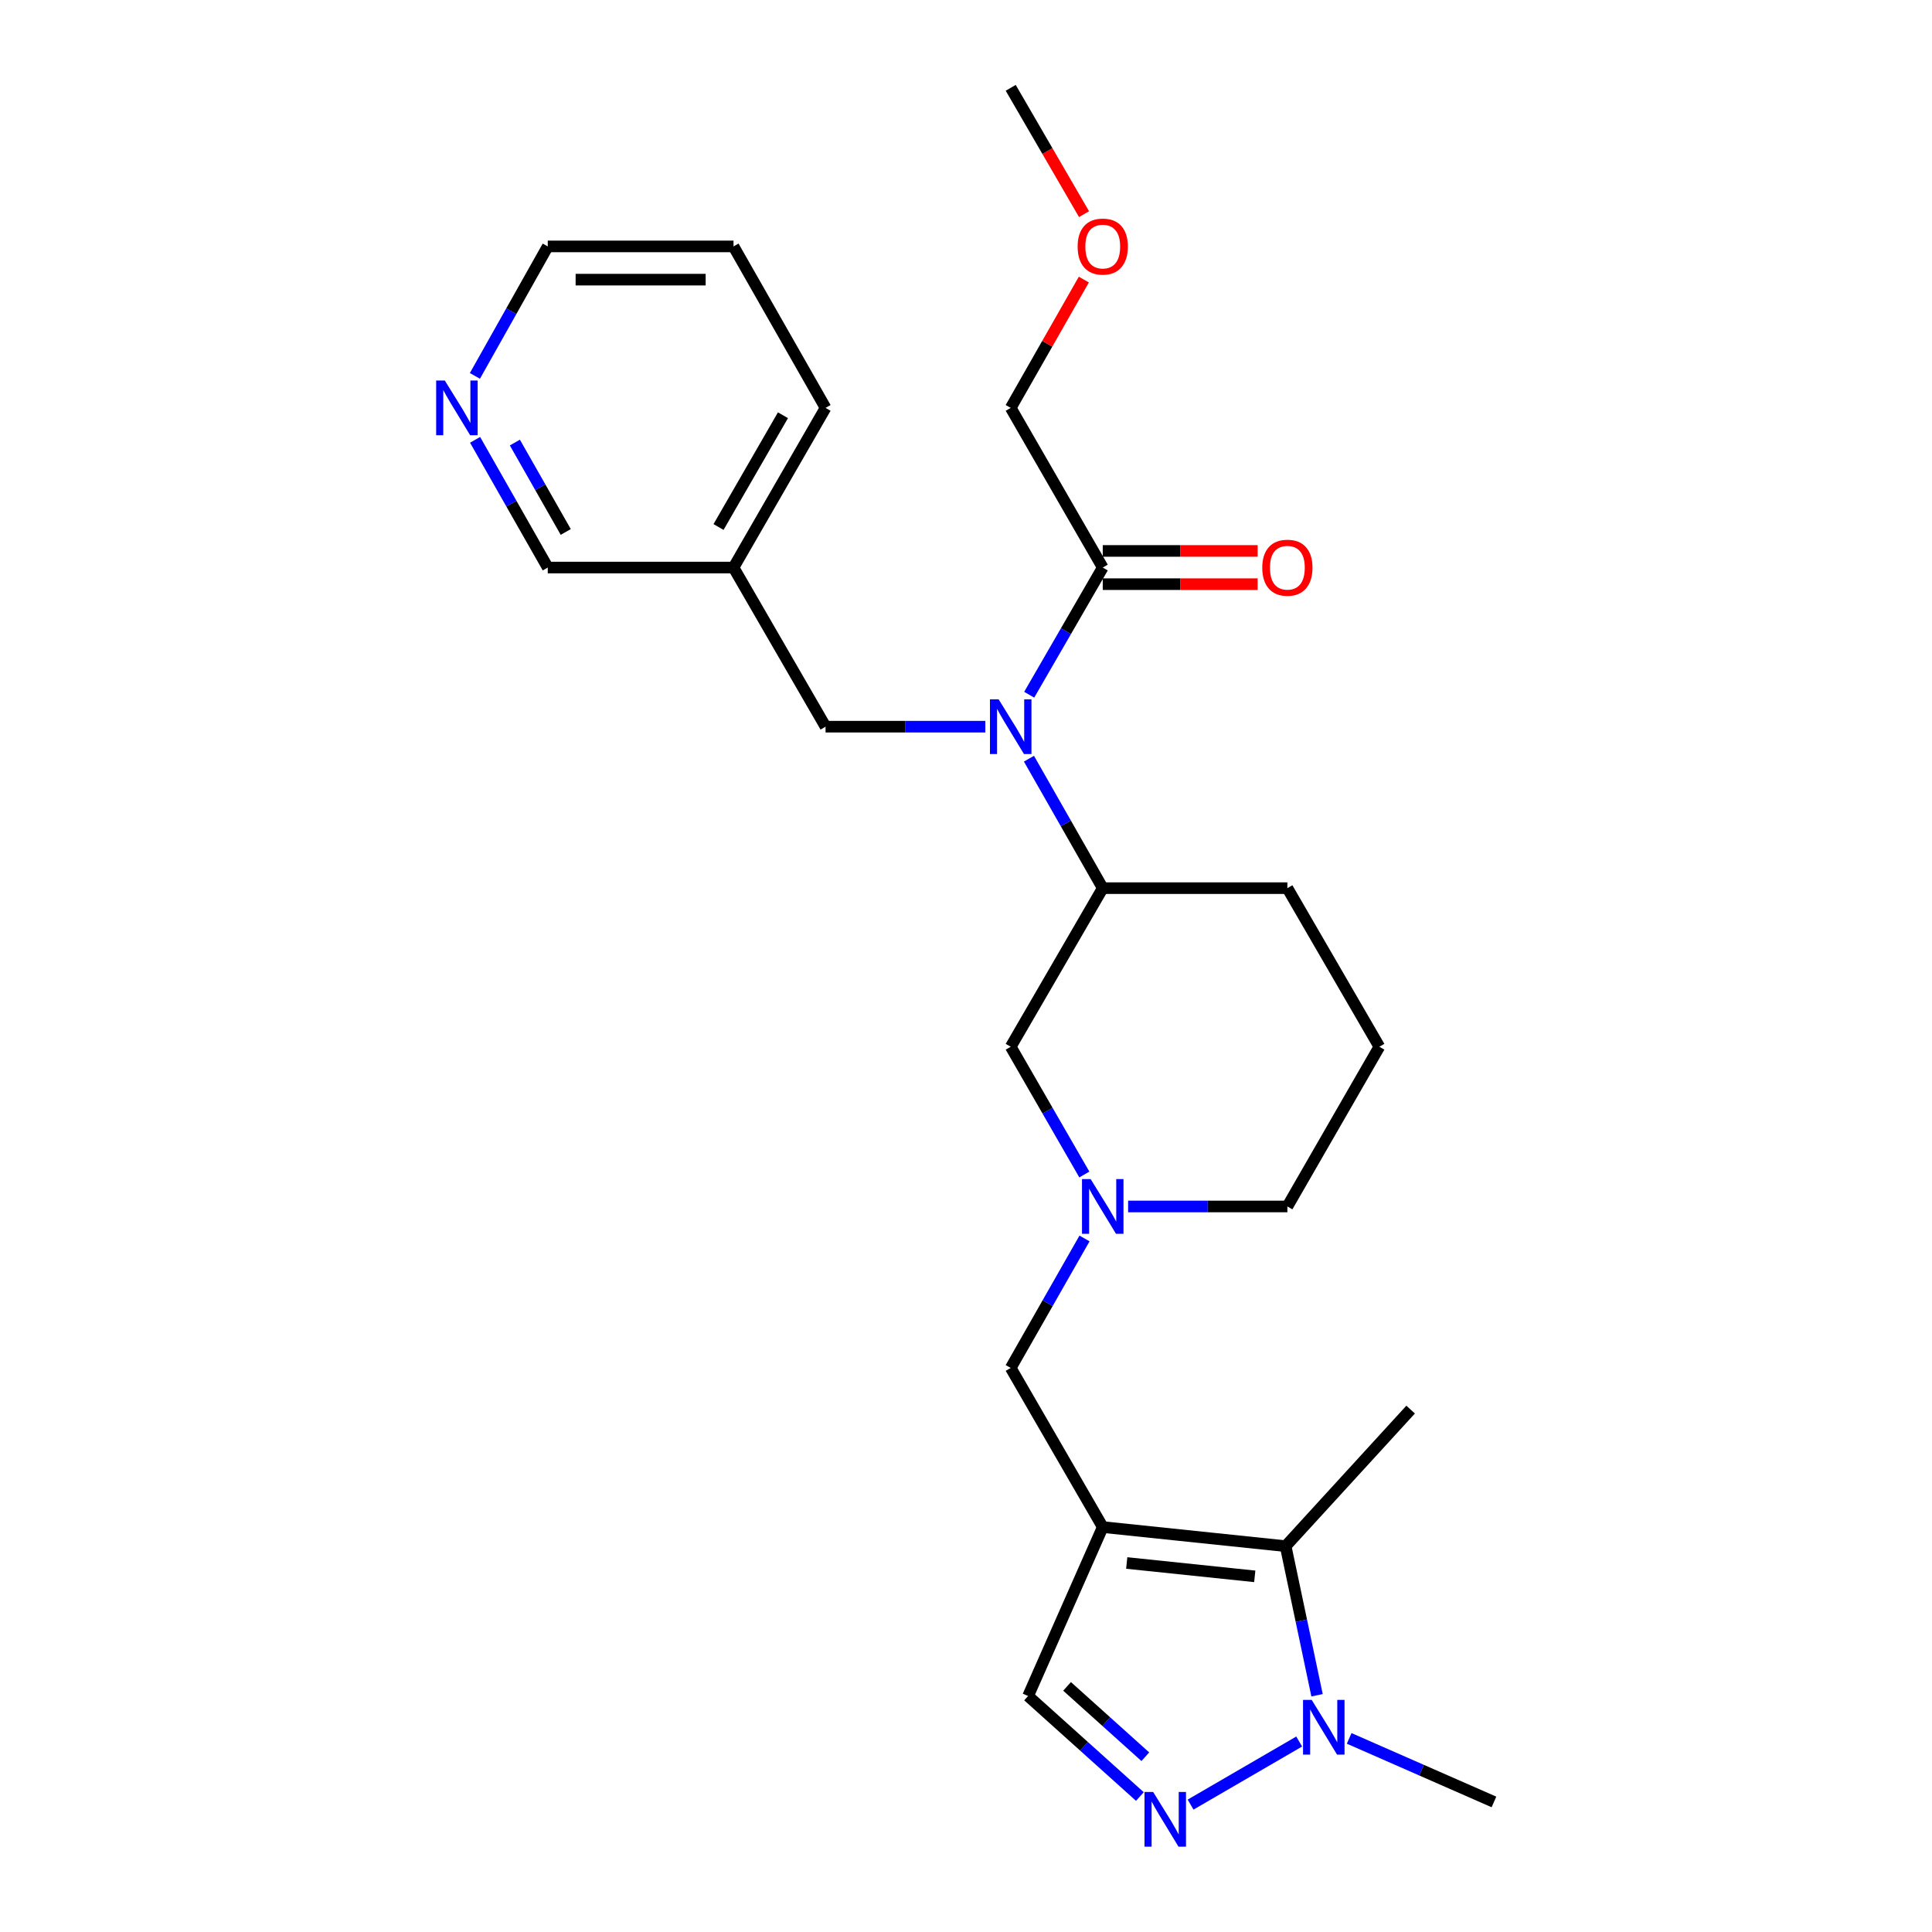 <?xml version='1.0' encoding='iso-8859-1'?>
<svg version='1.1' baseProfile='full'
              xmlns='http://www.w3.org/2000/svg'
                      xmlns:rdkit='http://www.rdkit.org/xml'
                      xmlns:xlink='http://www.w3.org/1999/xlink'
                  xml:space='preserve'
width='1000px' height='1000px' viewBox='0 0 1000 1000'>
<!-- END OF HEADER -->
<rect style='opacity:1.0;fill:#FFFFFF;stroke:none' width='1000' height='1000' x='0' y='0'> </rect>
<path class='bond-1' d='M 570.781,790.41 L 665.444,800.291' style='fill:none;fill-rule:evenodd;stroke:#000000;stroke-width:6px;stroke-linecap:butt;stroke-linejoin:miter;stroke-opacity:1' />
<path class='bond-1' d='M 583.194,809 L 649.459,815.917' style='fill:none;fill-rule:evenodd;stroke:#000000;stroke-width:6px;stroke-linecap:butt;stroke-linejoin:miter;stroke-opacity:1' />
<path class='bond-4' d='M 570.781,790.41 L 532.135,877.859' style='fill:none;fill-rule:evenodd;stroke:#000000;stroke-width:6px;stroke-linecap:butt;stroke-linejoin:miter;stroke-opacity:1' />
<path class='bond-7' d='M 570.781,790.41 L 523.143,708.045' style='fill:none;fill-rule:evenodd;stroke:#000000;stroke-width:6px;stroke-linecap:butt;stroke-linejoin:miter;stroke-opacity:1' />
<path class='bond-0' d='M 590.002,929.876 L 561.069,903.867' style='fill:none;fill-rule:evenodd;stroke:#0000FF;stroke-width:6px;stroke-linecap:butt;stroke-linejoin:miter;stroke-opacity:1' />
<path class='bond-0' d='M 561.069,903.867 L 532.135,877.859' style='fill:none;fill-rule:evenodd;stroke:#000000;stroke-width:6px;stroke-linecap:butt;stroke-linejoin:miter;stroke-opacity:1' />
<path class='bond-0' d='M 592.821,909.281 L 572.568,891.075' style='fill:none;fill-rule:evenodd;stroke:#0000FF;stroke-width:6px;stroke-linecap:butt;stroke-linejoin:miter;stroke-opacity:1' />
<path class='bond-0' d='M 572.568,891.075 L 552.314,872.869' style='fill:none;fill-rule:evenodd;stroke:#000000;stroke-width:6px;stroke-linecap:butt;stroke-linejoin:miter;stroke-opacity:1' />
<path class='bond-26' d='M 616.241,934.06 L 672.454,901.413' style='fill:none;fill-rule:evenodd;stroke:#0000FF;stroke-width:6px;stroke-linecap:butt;stroke-linejoin:miter;stroke-opacity:1' />
<path class='bond-2' d='M 665.444,800.291 L 673.573,838.877' style='fill:none;fill-rule:evenodd;stroke:#000000;stroke-width:6px;stroke-linecap:butt;stroke-linejoin:miter;stroke-opacity:1' />
<path class='bond-2' d='M 673.573,838.877 L 681.701,877.464' style='fill:none;fill-rule:evenodd;stroke:#0000FF;stroke-width:6px;stroke-linecap:butt;stroke-linejoin:miter;stroke-opacity:1' />
<path class='bond-16' d='M 665.444,800.291 L 730.14,729.604' style='fill:none;fill-rule:evenodd;stroke:#000000;stroke-width:6px;stroke-linecap:butt;stroke-linejoin:miter;stroke-opacity:1' />
<path class='bond-15' d='M 698.332,899.789 L 735.8,916.236' style='fill:none;fill-rule:evenodd;stroke:#0000FF;stroke-width:6px;stroke-linecap:butt;stroke-linejoin:miter;stroke-opacity:1' />
<path class='bond-15' d='M 735.8,916.236 L 773.267,932.683' style='fill:none;fill-rule:evenodd;stroke:#000000;stroke-width:6px;stroke-linecap:butt;stroke-linejoin:miter;stroke-opacity:1' />
<path class='bond-3' d='M 532.584,392.694 L 551.683,426.2' style='fill:none;fill-rule:evenodd;stroke:#0000FF;stroke-width:6px;stroke-linecap:butt;stroke-linejoin:miter;stroke-opacity:1' />
<path class='bond-3' d='M 551.683,426.2 L 570.781,459.707' style='fill:none;fill-rule:evenodd;stroke:#000000;stroke-width:6px;stroke-linecap:butt;stroke-linejoin:miter;stroke-opacity:1' />
<path class='bond-6' d='M 532.708,359.59 L 551.744,326.677' style='fill:none;fill-rule:evenodd;stroke:#0000FF;stroke-width:6px;stroke-linecap:butt;stroke-linejoin:miter;stroke-opacity:1' />
<path class='bond-6' d='M 551.744,326.677 L 570.781,293.763' style='fill:none;fill-rule:evenodd;stroke:#000000;stroke-width:6px;stroke-linecap:butt;stroke-linejoin:miter;stroke-opacity:1' />
<path class='bond-10' d='M 510.007,376.128 L 468.655,376.128' style='fill:none;fill-rule:evenodd;stroke:#0000FF;stroke-width:6px;stroke-linecap:butt;stroke-linejoin:miter;stroke-opacity:1' />
<path class='bond-10' d='M 468.655,376.128 L 427.303,376.128' style='fill:none;fill-rule:evenodd;stroke:#000000;stroke-width:6px;stroke-linecap:butt;stroke-linejoin:miter;stroke-opacity:1' />
<path class='bond-5' d='M 561.339,641.031 L 542.241,674.538' style='fill:none;fill-rule:evenodd;stroke:#0000FF;stroke-width:6px;stroke-linecap:butt;stroke-linejoin:miter;stroke-opacity:1' />
<path class='bond-5' d='M 542.241,674.538 L 523.143,708.045' style='fill:none;fill-rule:evenodd;stroke:#000000;stroke-width:6px;stroke-linecap:butt;stroke-linejoin:miter;stroke-opacity:1' />
<path class='bond-9' d='M 561.247,607.921 L 542.195,574.858' style='fill:none;fill-rule:evenodd;stroke:#0000FF;stroke-width:6px;stroke-linecap:butt;stroke-linejoin:miter;stroke-opacity:1' />
<path class='bond-9' d='M 542.195,574.858 L 523.143,541.795' style='fill:none;fill-rule:evenodd;stroke:#000000;stroke-width:6px;stroke-linecap:butt;stroke-linejoin:miter;stroke-opacity:1' />
<path class='bond-14' d='M 583.91,624.466 L 625.126,624.466' style='fill:none;fill-rule:evenodd;stroke:#0000FF;stroke-width:6px;stroke-linecap:butt;stroke-linejoin:miter;stroke-opacity:1' />
<path class='bond-14' d='M 625.126,624.466 L 666.343,624.466' style='fill:none;fill-rule:evenodd;stroke:#000000;stroke-width:6px;stroke-linecap:butt;stroke-linejoin:miter;stroke-opacity:1' />
<path class='bond-11' d='M 570.781,302.364 L 610.867,302.364' style='fill:none;fill-rule:evenodd;stroke:#000000;stroke-width:6px;stroke-linecap:butt;stroke-linejoin:miter;stroke-opacity:1' />
<path class='bond-11' d='M 610.867,302.364 L 650.954,302.364' style='fill:none;fill-rule:evenodd;stroke:#FF0000;stroke-width:6px;stroke-linecap:butt;stroke-linejoin:miter;stroke-opacity:1' />
<path class='bond-11' d='M 570.781,285.163 L 610.867,285.163' style='fill:none;fill-rule:evenodd;stroke:#000000;stroke-width:6px;stroke-linecap:butt;stroke-linejoin:miter;stroke-opacity:1' />
<path class='bond-11' d='M 610.867,285.163 L 650.954,285.163' style='fill:none;fill-rule:evenodd;stroke:#FF0000;stroke-width:6px;stroke-linecap:butt;stroke-linejoin:miter;stroke-opacity:1' />
<path class='bond-18' d='M 570.781,293.763 L 523.143,211.121' style='fill:none;fill-rule:evenodd;stroke:#000000;stroke-width:6px;stroke-linecap:butt;stroke-linejoin:miter;stroke-opacity:1' />
<path class='bond-8' d='M 570.781,459.707 L 523.143,541.795' style='fill:none;fill-rule:evenodd;stroke:#000000;stroke-width:6px;stroke-linecap:butt;stroke-linejoin:miter;stroke-opacity:1' />
<path class='bond-27' d='M 570.781,459.707 L 666.343,459.707' style='fill:none;fill-rule:evenodd;stroke:#000000;stroke-width:6px;stroke-linecap:butt;stroke-linejoin:miter;stroke-opacity:1' />
<path class='bond-13' d='M 427.303,376.128 L 379.666,293.763' style='fill:none;fill-rule:evenodd;stroke:#000000;stroke-width:6px;stroke-linecap:butt;stroke-linejoin:miter;stroke-opacity:1' />
<path class='bond-12' d='M 245.905,227.658 L 264.713,260.711' style='fill:none;fill-rule:evenodd;stroke:#0000FF;stroke-width:6px;stroke-linecap:butt;stroke-linejoin:miter;stroke-opacity:1' />
<path class='bond-12' d='M 264.713,260.711 L 283.521,293.763' style='fill:none;fill-rule:evenodd;stroke:#000000;stroke-width:6px;stroke-linecap:butt;stroke-linejoin:miter;stroke-opacity:1' />
<path class='bond-12' d='M 266.497,229.067 L 279.663,252.204' style='fill:none;fill-rule:evenodd;stroke:#0000FF;stroke-width:6px;stroke-linecap:butt;stroke-linejoin:miter;stroke-opacity:1' />
<path class='bond-12' d='M 279.663,252.204 L 292.828,275.34' style='fill:none;fill-rule:evenodd;stroke:#000000;stroke-width:6px;stroke-linecap:butt;stroke-linejoin:miter;stroke-opacity:1' />
<path class='bond-28' d='M 245.811,194.564 L 264.666,161.053' style='fill:none;fill-rule:evenodd;stroke:#0000FF;stroke-width:6px;stroke-linecap:butt;stroke-linejoin:miter;stroke-opacity:1' />
<path class='bond-28' d='M 264.666,161.053 L 283.521,127.542' style='fill:none;fill-rule:evenodd;stroke:#000000;stroke-width:6px;stroke-linecap:butt;stroke-linejoin:miter;stroke-opacity:1' />
<path class='bond-17' d='M 379.666,293.763 L 283.521,293.763' style='fill:none;fill-rule:evenodd;stroke:#000000;stroke-width:6px;stroke-linecap:butt;stroke-linejoin:miter;stroke-opacity:1' />
<path class='bond-23' d='M 379.666,293.763 L 427.303,211.121' style='fill:none;fill-rule:evenodd;stroke:#000000;stroke-width:6px;stroke-linecap:butt;stroke-linejoin:miter;stroke-opacity:1' />
<path class='bond-23' d='M 371.909,272.777 L 405.255,214.927' style='fill:none;fill-rule:evenodd;stroke:#000000;stroke-width:6px;stroke-linecap:butt;stroke-linejoin:miter;stroke-opacity:1' />
<path class='bond-20' d='M 666.343,624.466 L 713.952,541.795' style='fill:none;fill-rule:evenodd;stroke:#000000;stroke-width:6px;stroke-linecap:butt;stroke-linejoin:miter;stroke-opacity:1' />
<path class='bond-21' d='M 523.143,211.121 L 542.07,177.914' style='fill:none;fill-rule:evenodd;stroke:#000000;stroke-width:6px;stroke-linecap:butt;stroke-linejoin:miter;stroke-opacity:1' />
<path class='bond-21' d='M 542.07,177.914 L 560.997,144.708' style='fill:none;fill-rule:evenodd;stroke:#FF0000;stroke-width:6px;stroke-linecap:butt;stroke-linejoin:miter;stroke-opacity:1' />
<path class='bond-19' d='M 666.343,459.707 L 713.952,541.795' style='fill:none;fill-rule:evenodd;stroke:#000000;stroke-width:6px;stroke-linecap:butt;stroke-linejoin:miter;stroke-opacity:1' />
<path class='bond-24' d='M 561.093,110.85 L 542.118,78.152' style='fill:none;fill-rule:evenodd;stroke:#FF0000;stroke-width:6px;stroke-linecap:butt;stroke-linejoin:miter;stroke-opacity:1' />
<path class='bond-24' d='M 542.118,78.152 L 523.143,45.455' style='fill:none;fill-rule:evenodd;stroke:#000000;stroke-width:6px;stroke-linecap:butt;stroke-linejoin:miter;stroke-opacity:1' />
<path class='bond-22' d='M 283.521,127.542 L 379.666,127.542' style='fill:none;fill-rule:evenodd;stroke:#000000;stroke-width:6px;stroke-linecap:butt;stroke-linejoin:miter;stroke-opacity:1' />
<path class='bond-22' d='M 297.942,144.744 L 365.244,144.744' style='fill:none;fill-rule:evenodd;stroke:#000000;stroke-width:6px;stroke-linecap:butt;stroke-linejoin:miter;stroke-opacity:1' />
<path class='bond-25' d='M 427.303,211.121 L 379.666,127.542' style='fill:none;fill-rule:evenodd;stroke:#000000;stroke-width:6px;stroke-linecap:butt;stroke-linejoin:miter;stroke-opacity:1' />
<path  class='atom-1' d='M 596.868 927.515
L 606.148 942.515
Q 607.068 943.995, 608.548 946.675
Q 610.028 949.355, 610.108 949.515
L 610.108 927.515
L 613.868 927.515
L 613.868 955.835
L 609.988 955.835
L 600.028 939.435
Q 598.868 937.515, 597.628 935.315
Q 596.428 933.115, 596.068 932.435
L 596.068 955.835
L 592.388 955.835
L 592.388 927.515
L 596.868 927.515
' fill='#0000FF'/>
<path  class='atom-3' d='M 678.928 879.858
L 688.208 894.858
Q 689.128 896.338, 690.608 899.018
Q 692.088 901.698, 692.168 901.858
L 692.168 879.858
L 695.928 879.858
L 695.928 908.178
L 692.048 908.178
L 682.088 891.778
Q 680.928 889.858, 679.688 887.658
Q 678.488 885.458, 678.128 884.778
L 678.128 908.178
L 674.448 908.178
L 674.448 879.858
L 678.928 879.858
' fill='#0000FF'/>
<path  class='atom-4' d='M 516.883 361.968
L 526.163 376.968
Q 527.083 378.448, 528.563 381.128
Q 530.043 383.808, 530.123 383.968
L 530.123 361.968
L 533.883 361.968
L 533.883 390.288
L 530.003 390.288
L 520.043 373.888
Q 518.883 371.968, 517.643 369.768
Q 516.443 367.568, 516.083 366.888
L 516.083 390.288
L 512.403 390.288
L 512.403 361.968
L 516.883 361.968
' fill='#0000FF'/>
<path  class='atom-6' d='M 564.521 610.306
L 573.801 625.306
Q 574.721 626.786, 576.201 629.466
Q 577.681 632.146, 577.761 632.306
L 577.761 610.306
L 581.521 610.306
L 581.521 638.626
L 577.641 638.626
L 567.681 622.226
Q 566.521 620.306, 565.281 618.106
Q 564.081 615.906, 563.721 615.226
L 563.721 638.626
L 560.041 638.626
L 560.041 610.306
L 564.521 610.306
' fill='#0000FF'/>
<path  class='atom-12' d='M 653.343 293.843
Q 653.343 287.043, 656.703 283.243
Q 660.063 279.443, 666.343 279.443
Q 672.623 279.443, 675.983 283.243
Q 679.343 287.043, 679.343 293.843
Q 679.343 300.723, 675.943 304.643
Q 672.543 308.523, 666.343 308.523
Q 660.103 308.523, 656.703 304.643
Q 653.343 300.763, 653.343 293.843
M 666.343 305.323
Q 670.663 305.323, 672.983 302.443
Q 675.343 299.523, 675.343 293.843
Q 675.343 288.283, 672.983 285.483
Q 670.663 282.643, 666.343 282.643
Q 662.023 282.643, 659.663 285.443
Q 657.343 288.243, 657.343 293.843
Q 657.343 299.563, 659.663 302.443
Q 662.023 305.323, 666.343 305.323
' fill='#FF0000'/>
<path  class='atom-13' d='M 230.234 196.961
L 239.514 211.961
Q 240.434 213.441, 241.914 216.121
Q 243.394 218.801, 243.474 218.961
L 243.474 196.961
L 247.234 196.961
L 247.234 225.281
L 243.354 225.281
L 233.394 208.881
Q 232.234 206.961, 230.994 204.761
Q 229.794 202.561, 229.434 201.881
L 229.434 225.281
L 225.754 225.281
L 225.754 196.961
L 230.234 196.961
' fill='#0000FF'/>
<path  class='atom-22' d='M 557.781 127.622
Q 557.781 120.822, 561.141 117.022
Q 564.501 113.222, 570.781 113.222
Q 577.061 113.222, 580.421 117.022
Q 583.781 120.822, 583.781 127.622
Q 583.781 134.502, 580.381 138.422
Q 576.981 142.302, 570.781 142.302
Q 564.541 142.302, 561.141 138.422
Q 557.781 134.542, 557.781 127.622
M 570.781 139.102
Q 575.101 139.102, 577.421 136.222
Q 579.781 133.302, 579.781 127.622
Q 579.781 122.062, 577.421 119.262
Q 575.101 116.422, 570.781 116.422
Q 566.461 116.422, 564.101 119.222
Q 561.781 122.022, 561.781 127.622
Q 561.781 133.342, 564.101 136.222
Q 566.461 139.102, 570.781 139.102
' fill='#FF0000'/>
</svg>
